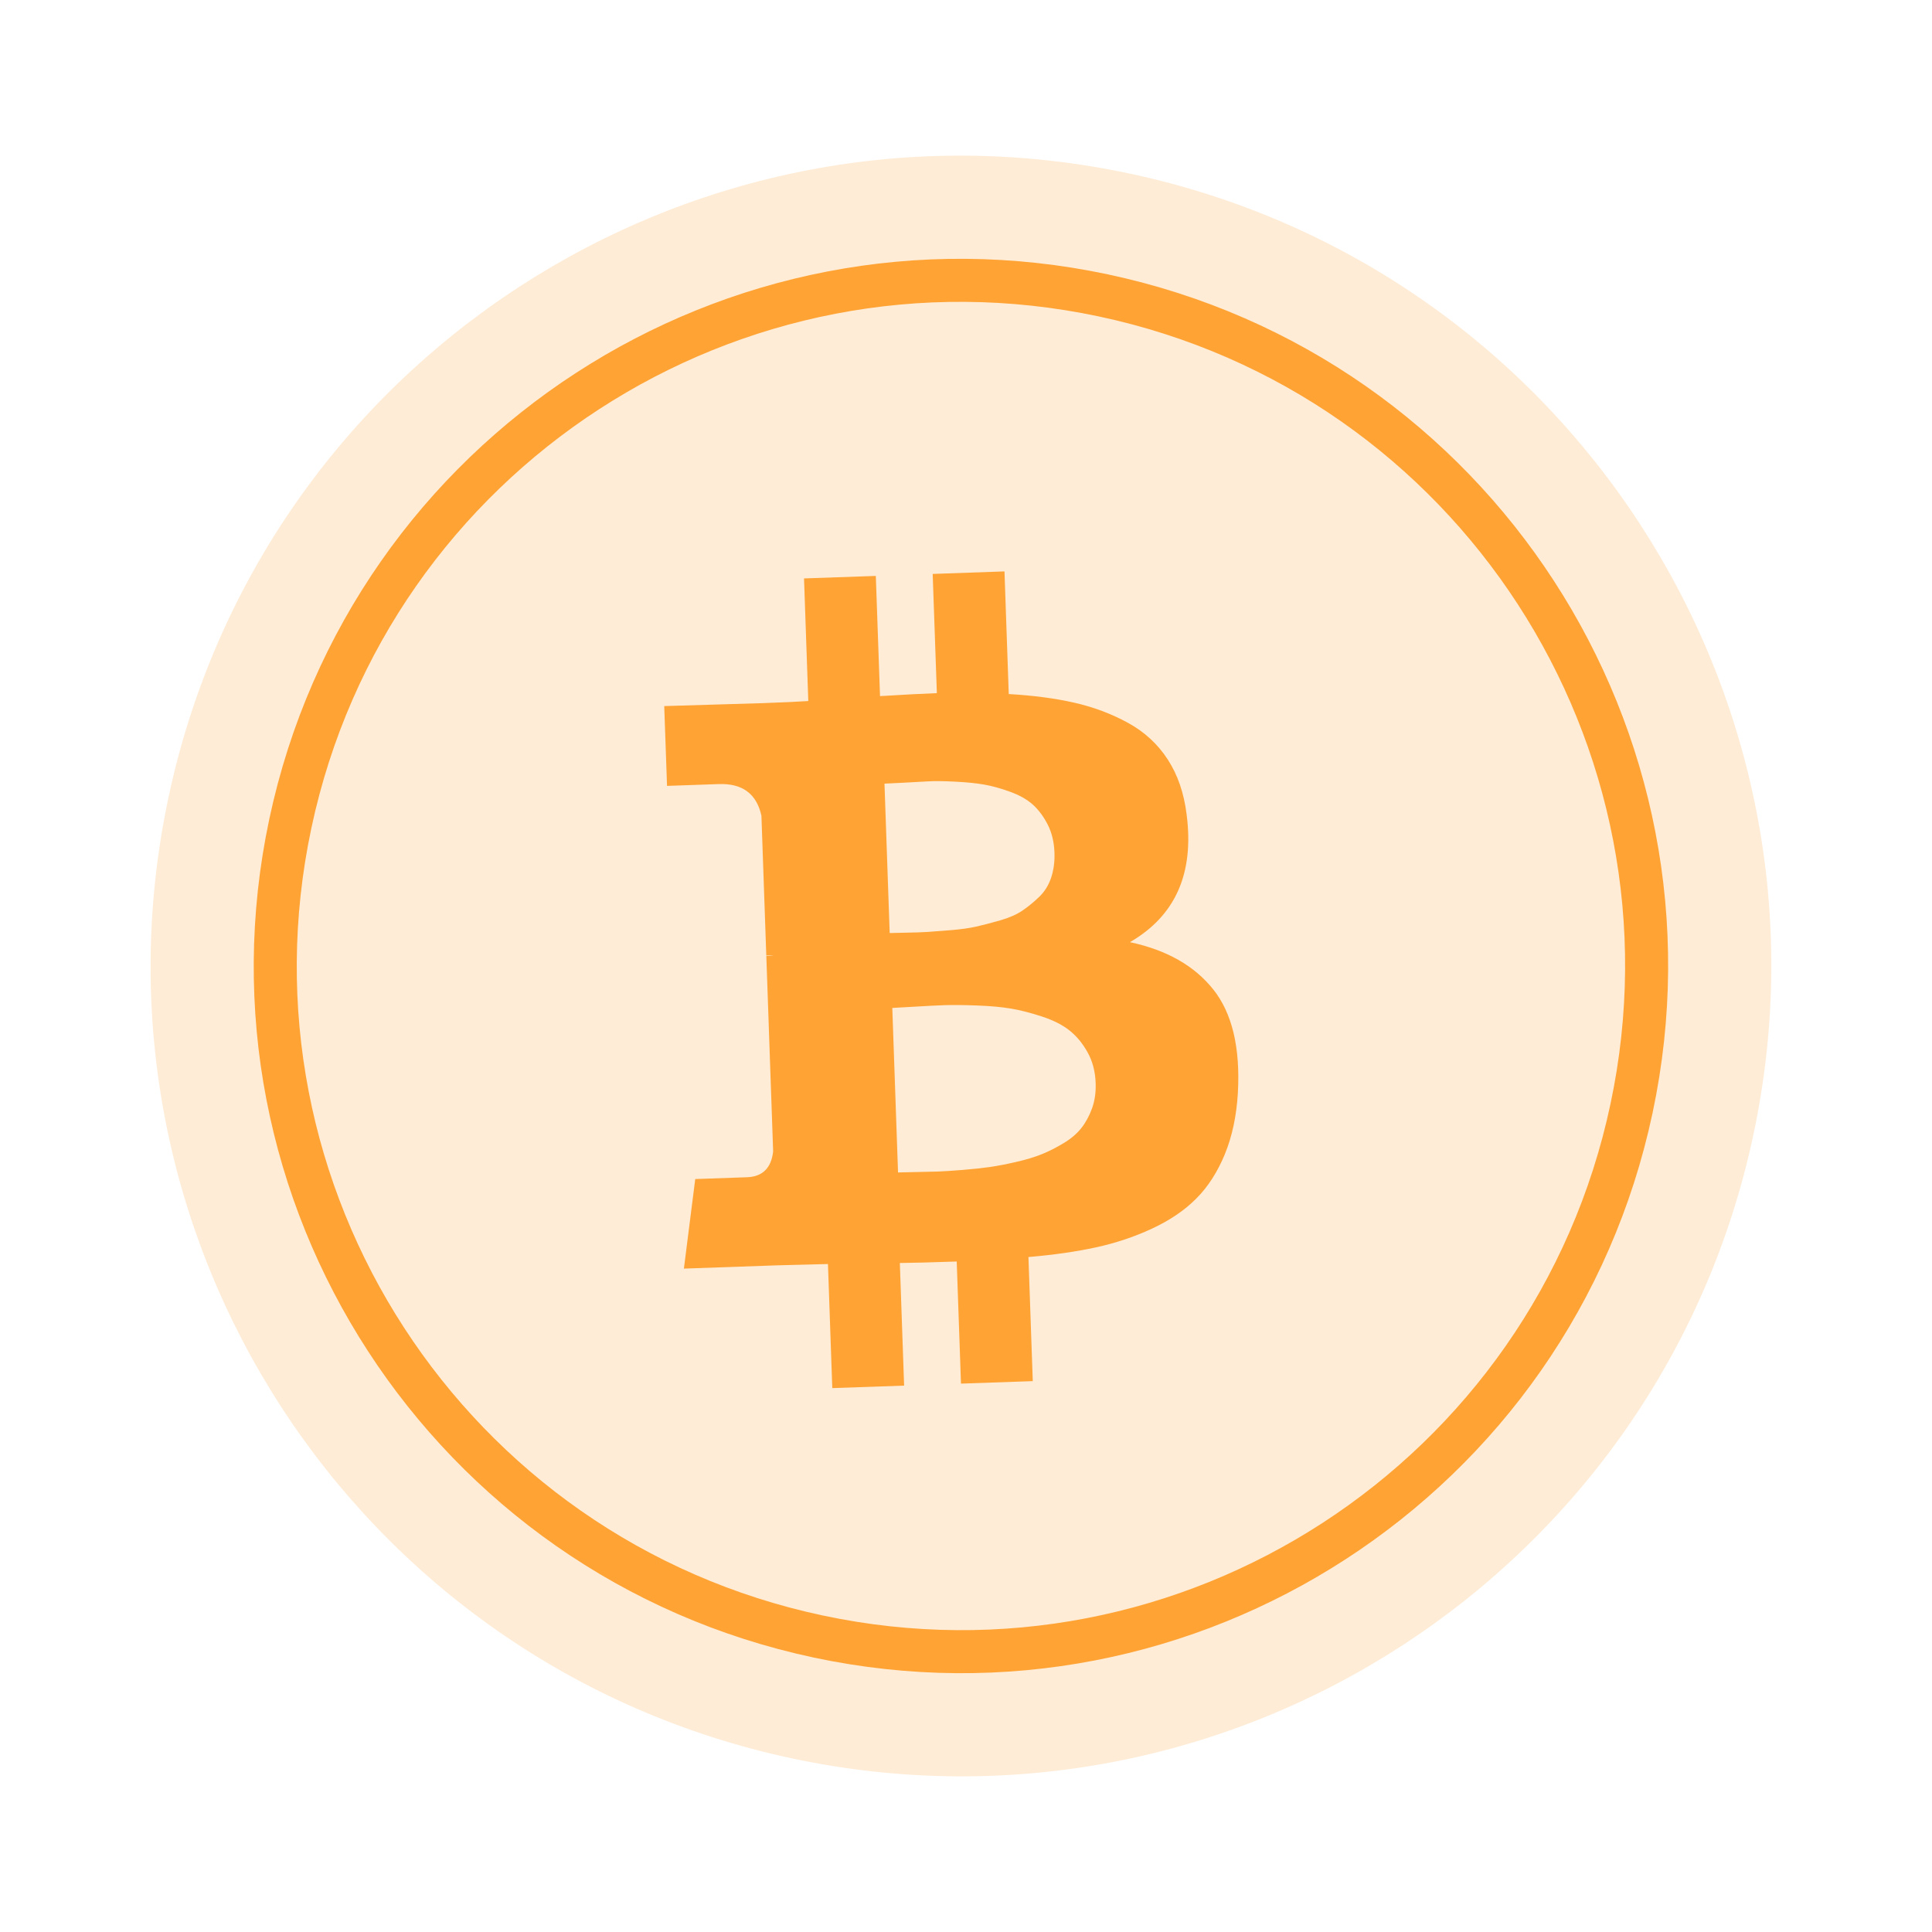 <svg width="62" height="62" viewBox="0 0 62 62" fill="none" xmlns="http://www.w3.org/2000/svg">
<path opacity="0.2" d="M25.432 56.432C39.478 59.417 53.284 50.451 56.27 36.406C59.255 22.36 50.289 8.554 36.243 5.568C22.198 2.583 8.391 11.549 5.406 25.594C2.42 39.64 11.386 53.446 25.432 56.432Z" fill="#FFA335"/>
<path fill-rule="evenodd" clip-rule="evenodd" d="M38.935 31.752C38.33 30.992 37.438 30.486 36.261 30.235C37.72 29.392 38.326 28.026 38.08 26.138C37.996 25.453 37.794 24.863 37.472 24.369C37.15 23.875 36.724 23.483 36.195 23.195C35.665 22.905 35.093 22.691 34.479 22.551C33.865 22.411 33.163 22.318 32.372 22.273L32.235 18.337L29.931 18.418L30.065 22.244C29.666 22.258 29.058 22.289 28.241 22.339L28.106 18.482L25.802 18.562L25.939 22.497C25.61 22.519 25.127 22.541 24.489 22.564L21.316 22.659L21.406 25.22L23.066 25.162C23.824 25.135 24.281 25.474 24.435 26.177L24.591 30.659C24.691 30.655 24.771 30.658 24.832 30.666L24.592 30.675L24.811 36.952C24.75 37.486 24.47 37.761 23.971 37.779L22.311 37.837L21.947 40.711L24.939 40.606C25.129 40.599 25.403 40.593 25.762 40.585C26.122 40.577 26.391 40.571 26.57 40.564L26.709 44.546L29.014 44.466L28.877 40.531C29.296 40.527 29.904 40.511 30.702 40.483L30.839 44.402L33.143 44.322L33.004 40.34C33.821 40.27 34.543 40.166 35.172 40.029C35.802 39.892 36.402 39.692 36.971 39.427C37.541 39.162 38.014 38.841 38.39 38.463C38.767 38.085 39.072 37.61 39.307 37.039C39.541 36.468 39.681 35.812 39.725 35.07C39.805 33.619 39.541 32.513 38.935 31.752ZM28.384 25.148L28.384 25.148L28.551 29.942C28.601 29.94 28.773 29.936 29.068 29.931C29.362 29.926 29.594 29.918 29.764 29.907C29.933 29.896 30.182 29.877 30.511 29.85C30.839 29.823 31.113 29.784 31.331 29.735C31.548 29.686 31.803 29.619 32.095 29.536C32.386 29.453 32.625 29.348 32.81 29.222C32.995 29.096 33.175 28.949 33.349 28.781C33.523 28.614 33.651 28.408 33.732 28.166C33.813 27.923 33.849 27.656 33.839 27.365C33.827 27.021 33.754 26.719 33.62 26.458C33.486 26.197 33.326 25.983 33.141 25.818C32.955 25.652 32.711 25.515 32.407 25.406C32.104 25.296 31.827 25.22 31.576 25.177C31.324 25.133 31.016 25.102 30.651 25.084C30.286 25.065 29.996 25.062 29.782 25.075C29.568 25.088 29.299 25.102 28.974 25.119C28.651 25.136 28.454 25.145 28.384 25.148L28.384 25.148L28.384 25.148L28.384 25.148ZM34.702 36.2C34.845 36.017 34.96 35.805 35.047 35.562C35.133 35.319 35.171 35.052 35.161 34.761C35.148 34.386 35.062 34.055 34.901 33.769C34.742 33.483 34.549 33.25 34.323 33.07C34.097 32.89 33.804 32.742 33.446 32.624C33.087 32.506 32.757 32.421 32.456 32.369C32.154 32.317 31.784 32.283 31.344 32.267C30.904 32.251 30.559 32.248 30.31 32.257C30.06 32.265 29.739 32.282 29.345 32.306C28.951 32.33 28.715 32.343 28.635 32.346L28.819 37.625C28.899 37.622 29.084 37.618 29.373 37.613C29.663 37.608 29.902 37.602 30.092 37.596C30.281 37.589 30.545 37.572 30.884 37.545C31.223 37.517 31.513 37.486 31.757 37.452C32 37.417 32.283 37.363 32.605 37.289C32.927 37.215 33.201 37.133 33.428 37.041C33.654 36.95 33.888 36.833 34.127 36.688C34.367 36.545 34.558 36.382 34.702 36.2Z" fill="#FFA335"/>
<path fill-rule="evenodd" clip-rule="evenodd" d="M26.264 52.519C38.148 55.045 49.831 47.459 52.357 35.574C54.883 23.689 47.297 12.007 35.412 9.481C23.527 6.955 11.845 14.541 9.318 26.426C6.792 38.311 14.379 49.993 26.264 52.519Z" stroke="#FFA335" stroke-width="1.381"/>
</svg>
